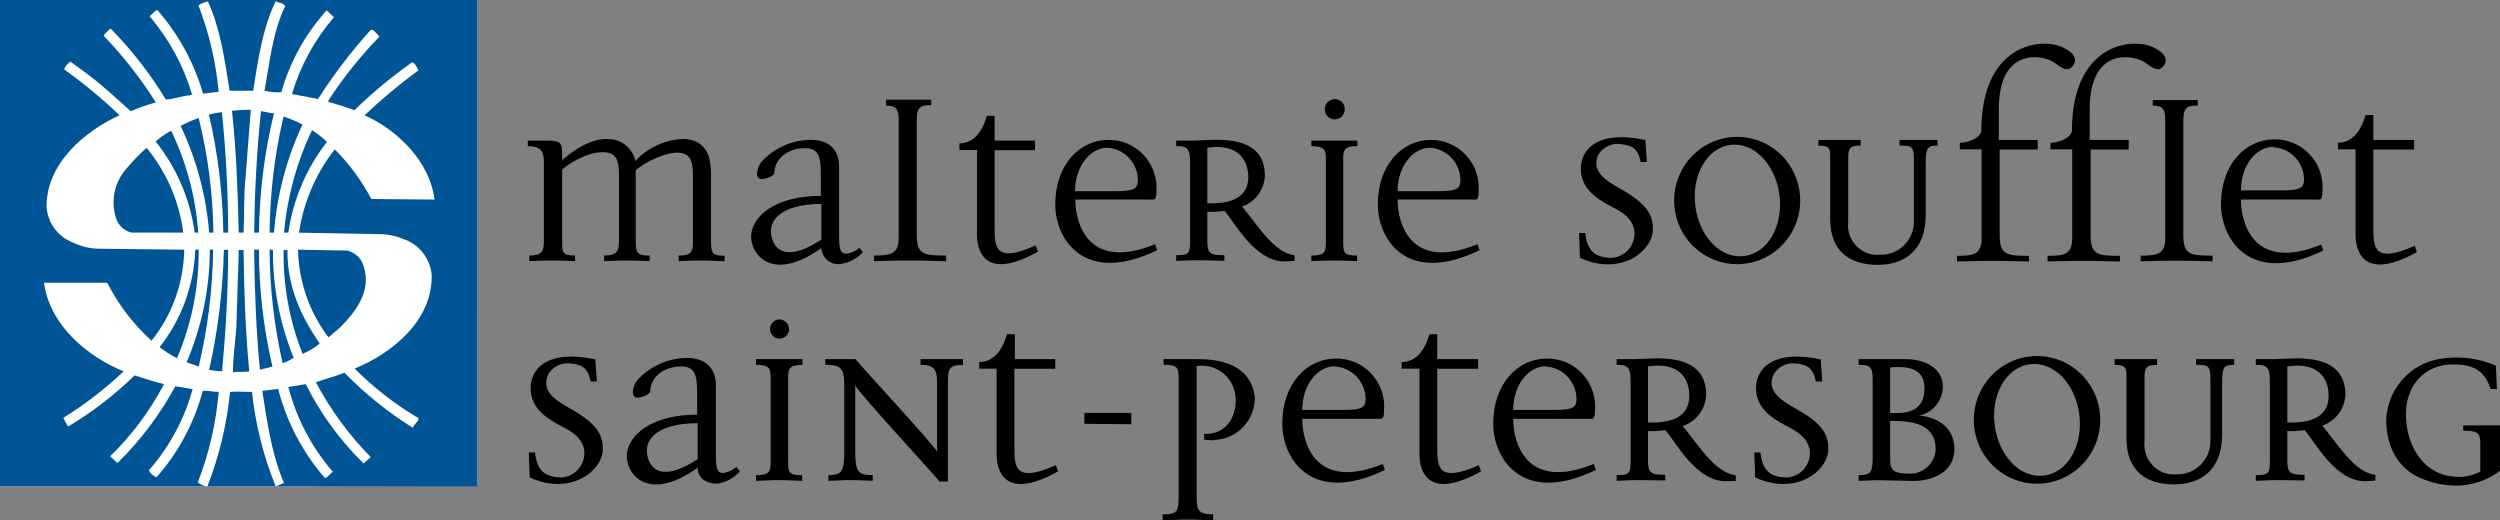 <?xml version="1.0" encoding="UTF-8"?> <svg xmlns="http://www.w3.org/2000/svg" width="197" height="41" fill="none"><rect width="100%" height="100%" fill="#808080" stroke="none"/><path d="M21.74 38.321L37.636 38.291L37.629 0L0 0.015V38.321H16.226" fill="#fff"></path><path d="M18.279 8.725C18.623 11.873 18.736 15.066 18.811 18.328H19.193C19.268 16.905 19.193 15.445 19.343 14.06L19.762 8.649C19.23 8.649 18.728 8.687 18.279 8.725zM20.024 18.328H20.406C20.443 15.157 20.84 12.001 21.59 8.922 21.245 8.922 20.901 8.801 20.564 8.763 20.226 11.949 20.069 15.172 20.024 18.328zM17.979 18.328C17.974 15.161 17.809 11.996 17.485 8.846 17.139 8.872 16.798 8.936 16.466 9.035 17.173 12.083 17.552 15.198 17.597 18.328H17.979zM21.245 18.328H21.59C21.823 15.374 22.585 12.487 23.837 9.807 23.356 9.558 22.855 9.35 22.339 9.187 21.638 12.183 21.271 15.249 21.245 18.328zM14.234 9.921C15.486 12.56 16.248 15.41 16.481 18.328H16.818C16.777 15.284 16.388 12.254 15.657 9.3 15.167 9.469 14.691 9.677 14.234 9.921zM24.587 10.261C23.376 12.794 22.63 15.527 22.384 18.328H22.721C23.095 15.718 24.144 13.254 25.763 11.184 25.406 10.834 25.011 10.524 24.587 10.261zM15.619 18.328C15.424 15.538 14.699 12.812 13.484 10.299 13.047 10.535 12.638 10.819 12.263 11.147 13.917 13.213 14.982 15.696 15.342 18.328H15.619z" fill="#005597"></path><path d="M0 0V38.321H16.226C15.993 38.267 15.773 38.164 15.582 38.019C16.475 35.734 17.03 33.33 17.23 30.882C16.773 30.882 16.399 30.761 15.979 30.799C15.306 33.326 14.057 35.659 12.331 37.61C12.077 37.501 11.864 37.313 11.724 37.072C13.345 35.231 14.527 33.038 15.178 30.663L13.814 30.436C12.603 32.674 11.065 34.715 9.252 36.49L8.682 35.953C10.385 34.297 11.816 32.379 12.923 30.27C12.121 30.08 11.364 29.815 10.608 29.581C9.021 31.127 7.261 32.48 5.364 33.614C5.226 33.392 5.101 33.162 4.989 32.926C6.691 31.871 8.283 30.644 9.739 29.263C6.847 28.075 3.918 25.616 3.468 22.278H8.368L8.488 22.354C9.362 24.05 10.532 25.573 11.941 26.849C13.567 24.814 14.474 22.29 14.518 19.675L7.776 19.599C7.064 19.587 6.363 19.416 5.723 19.1C5.159 18.881 4.666 18.506 4.303 18.018C3.94 17.529 3.721 16.947 3.671 16.338C3.611 12.864 6.742 10.299 9.424 9.081C8.05 7.777 6.591 6.569 5.057 5.464C5.154 5.212 5.327 4.998 5.551 4.851C5.971 5.199 6.532 5.539 6.952 5.887C8.136 6.765 9.274 7.847 10.301 8.763C10.943 8.487 11.604 8.257 12.278 8.074C11.093 6.181 9.714 4.419 8.166 2.815C8.285 2.588 8.51 2.467 8.705 2.24C10.372 3.931 11.837 5.813 13.072 7.847C13.762 7.802 14.368 7.537 15.05 7.499L15.125 7.416C14.452 5.155 13.314 3.064 11.784 1.279C12.009 1.128 12.121 0.901 12.391 0.779C14.059 2.685 15.291 4.938 16.002 7.378L17.23 7.227C17.015 4.893 16.478 2.6 15.634 0.416C15.867 0.275 16.119 0.173 16.384 0.114C17.372 2.27 17.71 4.737 18.092 7.151H19.95C20.331 4.737 20.676 2.27 21.725 0.091C21.957 0.242 22.302 0.204 22.474 0.477C21.485 2.505 21.261 4.889 20.841 7.151C21.276 7.25 21.722 7.289 22.167 7.265C22.849 4.865 24.072 2.659 25.74 0.817L26.317 1.355C24.801 3.113 23.672 5.176 23.006 7.408L25.059 7.802C26.293 5.872 27.683 4.05 29.216 2.353C29.448 2.278 29.711 2.702 29.898 2.891C28.395 4.429 27.047 6.115 25.875 7.923V8.037C26.571 8.215 27.256 8.432 27.928 8.687C29.287 7.358 30.747 6.138 32.295 5.04C32.64 4.662 32.827 5.35 32.977 5.539C31.489 6.629 30.071 7.812 28.729 9.081C31.351 10.269 33.861 12.721 34.243 15.725L29.261 15.68C28.5 14.236 27.528 12.918 26.377 11.767C24.888 13.672 23.917 15.936 23.56 18.336L29.756 18.449C30.446 18.436 31.131 18.564 31.771 18.828C32.379 19.029 32.916 19.405 33.316 19.911C33.715 20.416 33.959 21.029 34.018 21.673C34.093 25.32 30.789 27.893 27.943 29.044C29.395 30.495 31.015 31.765 32.767 32.827C33.337 33.016 32.572 33.402 32.535 33.713C30.572 32.487 28.762 31.029 27.141 29.369C26.392 29.679 25.643 29.838 24.894 30.126C26.044 32.292 27.5 34.278 29.216 36.021L28.647 36.52C26.797 34.706 25.257 32.593 24.092 30.27L22.721 30.497C23.363 32.964 24.56 35.248 26.22 37.171C26.025 37.33 25.838 37.595 25.605 37.67C23.849 35.654 22.587 33.248 21.92 30.648L20.669 30.799C21.051 33.289 21.418 35.831 22.377 38.056C22.152 38.17 21.92 38.245 21.732 38.321H37.629V0H0Z" fill="#005597"></path><path d="M9.956 13.296C9.501 13.808 9.185 14.431 9.039 15.103 8.893 15.776 8.923 16.475 9.124 17.133 9.205 17.428 9.364 17.696 9.585 17.907 9.805 18.117 10.079 18.263 10.376 18.328H14.443C14.124 15.87 13.122 13.553 11.552 11.646 10.981 12.156 10.447 12.707 9.956 13.296zM13.949 28.226C15.099 25.526 15.681 22.614 15.657 19.675H15.387C15.288 22.473 14.304 25.165 12.578 27.356 13.006 27.69 13.465 27.982 13.949 28.226zM16.796 19.675H16.534C16.526 22.726 15.904 25.743 14.706 28.544L15.657 28.884C16.375 25.867 16.757 22.778 16.796 19.675zM17.979 19.675C17.868 19.694 17.754 19.694 17.642 19.675 17.567 22.864 17.178 26.038 16.481 29.149 16.818 29.208 17.158 29.246 17.5 29.263 17.785 26.153 17.979 22.967 17.979 19.675zM18.354 29.339C18.736 29.263 19.23 29.339 19.642 29.263 19.343 26.153 19.23 22.967 19.193 19.705H18.773L18.811 19.857 18.623 25.774C18.549 26.962 18.354 28.151 18.354 29.339zM20.481 29.149C20.788 29.036 21.133 28.998 21.47 28.884 20.763 25.867 20.406 22.776 20.406 19.675H20.024C20.069 22.967 20.181 26.001 20.481 29.149zM21.245 19.675C21.257 22.686 21.602 25.686 22.272 28.62 22.576 28.513 22.868 28.37 23.141 28.196 22.043 25.493 21.487 22.597 21.508 19.675H21.245zM25.193 27.076C23.695 24.889 22.616 22.535 22.654 19.705H22.347C22.304 22.506 22.813 25.286 23.845 27.886 24.329 27.679 24.782 27.406 25.193 27.076zM26.789 25.812C28.01 24.579 29.299 22.967 28.654 20.969 28.567 20.661 28.396 20.384 28.162 20.168 27.928 19.951 27.64 19.804 27.328 19.743L23.485 19.675C23.535 22.177 24.375 24.598 25.883 26.584L26.789 25.812zM18.129 30.883C17.876 33.433 17.276 35.936 16.346 38.321H21.725C20.755 35.944 20.127 33.439 19.859 30.883 19.268 30.883 18.728 30.837 18.129 30.883z" fill="#005597"></path><path d="M55.676 20.53H54.777L53.481 20.576V20.137C54.507 20.137 54.605 19.819 54.605 19.032V14.204C54.605 13.091 54.605 12.161 53.586 12.04 52.567 11.919 50.851 12.751 50.095 13.409V18.956C50.095 19.94 50.192 20.137 51.196 20.137V20.576L49.803 20.53H48.919L47.608 20.576V20.137C48.656 20.137 48.776 19.743 48.776 18.926V14.105C48.776 13.046 48.776 12.13 47.78 12.009 46.634 11.858 45.075 12.675 44.296 13.364V18.956C44.296 19.917 44.296 20.137 45.315 20.137V20.576L43.929 20.53H43L41.712 20.576V20.137C42.686 20.137 42.858 19.842 42.858 18.956V12.774C42.858 11.888 42.588 11.518 41.592 11.518V11.079H43.053C44.147 11.079 44.296 11.207 44.296 12.093V12.63C45.12 11.873 46.611 10.882 47.877 10.957 48.384 10.946 48.879 11.112 49.279 11.426 49.678 11.74 49.959 12.184 50.072 12.683 50.569 12.147 51.167 11.718 51.831 11.42 52.495 11.123 53.211 10.963 53.938 10.95 55.691 11.079 56.028 12.335 56.028 13.81V18.918C56.028 19.955 56.103 20.152 57.099 20.152V20.591L55.676 20.53zM66.224 20.803C66.042 20.828 65.858 20.815 65.681 20.764 65.505 20.714 65.341 20.627 65.201 20.508 65.059 20.39 64.945 20.244 64.863 20.078 64.781 19.912 64.734 19.731 64.725 19.547 60.725 22.399 59.047 19.917 59.197 18.464 59.347 17.011 61.092 15.437 64.681 15.437V13.621C64.681 12.221 64.411 11.676 63.437 11.676 61.939 11.676 61.025 12.637 61.025 13.598 61.025 13.894 60.276 14.113 60.043 14.113 59.437 14.113 59.654 13.228 59.968 12.789 60.463 12.238 61.065 11.796 61.737 11.491 62.408 11.187 63.135 11.025 63.871 11.018 65.287 11.018 66.119 11.729 66.119 13.16V18.457C66.119 19.342 66.119 20.137 66.823 19.97 67.16 19.908 67.473 19.753 67.73 19.524L67.992 19.872C67.531 20.385 66.904 20.715 66.224 20.803zM64.725 16.073C62.186 16.073 60.778 16.936 60.748 18.192 60.748 19.221 61.497 20.999 64.725 18.881V16.073zM76.988 18.51V11.813H75.603V11.298C76.696 11.298 77.4 10.413 77.767 9.126H78.374V11.079H81.566V11.835H78.374V17.889C78.374 19.441 78.374 20.795 81.618 19.335L81.79 19.834C77.4 22.278 76.988 19.516 76.988 18.51zM83.154 16.119C83.154 12.97 85.079 11.048 87.296 11.026 87.824 11.012 88.348 11.111 88.834 11.316 89.321 11.521 89.759 11.827 90.121 12.215 90.482 12.603 90.758 13.063 90.931 13.567 91.104 14.07 91.17 14.604 91.125 15.135 91.125 15.831 90.93 15.725 90.608 15.725 88.997 15.725 86.442 15.725 84.734 15.725 84.734 17.647 85.783 21.385 91.02 19.244L91.192 19.713C85.401 22.52 83.154 18.805 83.154 16.119zM87.222 11.639C85.858 11.692 84.712 13.152 84.712 15.067H87.761C89.259 15.067 89.641 14.938 89.664 14.249 89.672 13.583 89.425 12.939 88.974 12.452 88.523 11.965 87.903 11.674 87.244 11.639H87.222zM101.336 20.598C98.871 20.697 97.26 17.428 96.481 16.618 96.037 16.682 95.588 16.704 95.14 16.686V18.956C95.14 19.94 95.29 20.114 96.481 20.114V20.553L94.871 20.508H93.897L92.683 20.553V20.114C93.68 20.114 93.777 19.963 93.777 19.032V12.721C93.777 11.639 93.485 11.518 92.683 11.518V11.079H94.091L95.365 11.026C98.092 10.905 99.628 11.714 99.672 13.758 99.67 14.313 99.495 14.854 99.173 15.305 98.85 15.756 98.396 16.093 97.875 16.27 99.216 17.897 100.407 19.917 102.017 20.114V20.553L101.336 20.598zM95.14 11.639V16.02C97.552 16.096 98.429 15.21 98.362 13.81 98.287 12.161 97.088 11.351 95.14 11.639zM105.845 12.403V19.032C105.845 19.94 105.89 20.137 106.939 20.137V20.576L105.576 20.53H104.654L103.336 20.576V20.137C104.384 20.137 104.482 19.887 104.482 19.055V12.501C104.482 11.79 104.332 11.518 103.336 11.518V11.079H104.654 105.576 106.962V11.518C106.115 11.518 105.845 11.692 105.845 12.403zM108.572 16.119C108.572 12.971 110.498 11.048 112.715 11.026 113.24 11.016 113.76 11.118 114.243 11.325 114.726 11.532 115.161 11.839 115.519 12.227 115.877 12.614 116.151 13.073 116.322 13.574 116.493 14.075 116.558 14.607 116.513 15.135 116.513 15.831 116.326 15.725 116.004 15.725 114.401 15.725 111.838 15.725 110.13 15.725 110.13 17.647 111.179 21.386 116.423 19.244L116.588 19.713C110.812 22.521 108.572 18.805 108.572 16.119zM112.64 11.639C111.277 11.692 110.13 13.152 110.13 15.067H113.179C114.678 15.067 115.052 14.938 115.082 14.249 115.089 13.58 114.838 12.933 114.383 12.446 113.927 11.96 113.302 11.67 112.64 11.639zM72.239 18.472V9.527C72.239 8.453 72.501 8.286 73.378 8.286V7.855H71.999 71.085 69.827V8.324C70.658 8.324 70.801 8.619 70.816 9.474V18.767C70.816 20.038 70.149 20.137 68.876 20.137V20.583L70.838 20.53H72.441L74.554 20.583V20.137C72.756 20.137 72.239 20.061 72.239 18.472zM105.965 8.612C105.965 8.77 105.918 8.925 105.83 9.057 105.741 9.188 105.616 9.29 105.47 9.349 105.324 9.408 105.164 9.421 105.011 9.387 104.857 9.353 104.717 9.274 104.609 9.159 104.501 9.044 104.429 8.899 104.403 8.742 104.377 8.586 104.398 8.425 104.463 8.28 104.529 8.136 104.635 8.015 104.769 7.932 104.904 7.85 105.059 7.81 105.216 7.817 105.318 7.817 105.418 7.838 105.512 7.878 105.605 7.918 105.689 7.978 105.76 8.052 105.83 8.126 105.884 8.214 105.919 8.31 105.955 8.407 105.97 8.509 105.965 8.612zM124.499 20.318L124.431 18.358H124.918C125.068 19.773 125.667 20.265 126.904 20.318 127.182 20.317 127.457 20.255 127.709 20.135 127.961 20.015 128.184 19.84 128.362 19.624 128.54 19.407 128.668 19.154 128.739 18.881 128.809 18.609 128.819 18.325 128.769 18.048 128.552 17.231 128.02 16.807 126.956 16.262 125.555 15.543 124.649 14.749 124.574 13.439 124.476 11.805 125.877 10.216 129.653 11.033L129.773 12.766H129.286C129.061 11.653 128.597 11.457 127.713 11.358 127.369 11.305 127.017 11.357 126.702 11.507 126.387 11.656 126.124 11.897 125.945 12.198 125.383 13.492 126.439 14.181 127.765 14.923 129.968 16.164 130.267 17.11 130.245 18.146 130.17 19.819 127.713 21.779 124.499 20.318zM136.875 20.818C135.894 20.815 134.935 20.518 134.121 19.966 133.306 19.413 132.672 18.63 132.298 17.714 131.924 16.797 131.827 15.79 132.019 14.818 132.211 13.846 132.684 12.954 133.378 12.253 134.071 11.552 134.955 11.075 135.917 10.881 136.879 10.687 137.876 10.785 138.783 11.162 139.69 11.54 140.466 12.181 141.013 13.004 141.56 13.826 141.853 14.794 141.856 15.786 141.858 16.447 141.731 17.102 141.481 17.714 141.232 18.325 140.865 18.881 140.402 19.348 139.939 19.816 139.389 20.187 138.783 20.439 138.178 20.691 137.529 20.82 136.875 20.818zM136.343 11.419C134.507 11.669 133.279 13.803 133.593 16.232 133.908 18.661 135.594 20.432 137.466 20.174 139.339 19.917 140.538 17.768 140.216 15.339 139.894 12.91 138.178 11.177 136.343 11.419zM151.745 12.789V16.951C151.745 19.721 150.074 20.871 147.962 20.871 145.849 20.871 144.216 19.88 144.216 17.246V12.615C144.216 11.82 144.313 11.472 143.287 11.472V11.026H144.658 145.617 146.621V11.472C145.767 11.472 145.639 11.669 145.639 12.486V17.465C145.596 17.816 145.632 18.171 145.745 18.506 145.858 18.84 146.044 19.143 146.29 19.394 146.536 19.645 146.836 19.836 147.165 19.953 147.495 20.07 147.847 20.109 148.194 20.069 148.54 20.075 148.884 20.011 149.204 19.88 149.525 19.749 149.817 19.554 150.062 19.307 150.306 19.059 150.499 18.765 150.629 18.441 150.758 18.117 150.822 17.77 150.816 17.42V12.736C150.816 11.548 150.719 11.472 149.685 11.472V11.026H150.936 151.872 152.681V11.472C151.962 11.472 151.745 11.57 151.745 12.789zM161.873 4.926C160.967 4.313 157.506 3.64 157.506 8.627V11.025H160.57V11.782H157.573V18.494C157.573 20.084 158.09 20.159 159.88 20.159V20.606L157.768 20.56H156.172L154.209 20.606V20.159C155.49 20.159 156.15 20.061 156.15 18.797V11.767H154.434V11.253C154.846 11.253 155.932 11.025 156.127 10.352 156.127 3.473 160.764 2.997 162.383 3.663 163.581 4.162 163.708 4.782 163.311 5.229 162.914 5.675 162.51 5.403 161.873 4.926z" fill="currentColor"></path><path d="M169.035 4.926C168.128 4.313 164.667 3.64 164.667 8.627V11.025H167.739V11.782H164.742V18.494C164.742 20.084 165.259 20.159 167.05 20.159V20.606L164.937 20.56H163.311L161.349 20.606V20.159C162.63 20.159 163.289 20.061 163.289 18.797V11.767H161.573V11.253C161.993 11.253 163.072 11.025 163.266 10.352 163.266 3.473 167.904 2.997 169.522 3.663 170.728 4.162 170.848 4.782 170.458 5.229 170.069 5.675 169.672 5.403 169.035 4.926zM175.013 16.103C175.013 12.932 176.953 11.003 179.178 10.98 179.709 10.966 180.238 11.066 180.728 11.273 181.218 11.481 181.658 11.792 182.02 12.184 182.383 12.578 182.658 13.044 182.828 13.552 182.998 14.061 183.058 14.6 183.006 15.135 183.006 15.823 182.811 15.725 182.489 15.725 180.871 15.725 178.294 15.725 176.586 15.725 176.586 17.662 177.635 21.423 182.909 19.274L183.081 19.743C177.268 22.551 175.013 18.812 175.013 16.103zM179.111 11.563C177.732 11.608 176.586 13.076 176.586 15.006H179.65C181.148 15.006 181.538 14.877 181.56 14.181 181.561 13.515 181.306 12.874 180.85 12.393 180.393 11.912 179.77 11.628 179.111 11.601V11.563zM185.621 18.517V11.767H184.227V11.253C185.329 11.253 186.04 10.352 186.407 9.066H187.022V11.026H190.235V11.782H187.022V17.904C187.022 19.471 187.022 20.833 190.28 19.365L190.453 19.864C186.04 22.309 185.621 19.531 185.621 18.517z" fill="currentColor"></path><path d="M172.046 18.479V9.557C172.046 8.483 172.308 8.316 173.185 8.316V7.885H171.814 170.885 169.634V8.324C170.458 8.324 170.608 8.619 170.623 9.467V18.782C170.623 20.046 169.956 20.144 168.683 20.144V20.591L170.645 20.545H172.241L174.354 20.591V20.144C172.556 20.144 172.046 20.069 172.046 18.479zM41.743 37.625L41.668 35.657H42.162C42.312 37.072 42.911 37.572 44.155 37.625 44.433 37.623 44.707 37.559 44.959 37.439 45.21 37.318 45.432 37.144 45.61 36.928 45.788 36.711 45.916 36.459 45.987 36.187 46.058 35.915 46.069 35.631 46.02 35.355 45.803 34.53 45.271 34.106 44.2 33.561 42.799 32.842 41.892 32.048 41.818 30.731 41.72 29.089 43.121 27.5 46.912 28.317L47.032 30.057H46.537C46.32 28.945 45.848 28.741 44.964 28.642 44.617 28.59 44.262 28.645 43.946 28.8 43.631 28.956 43.369 29.204 43.196 29.512 42.627 30.799 43.683 31.495 45.016 32.244 47.226 33.485 47.526 34.431 47.496 35.476 47.429 37.125 44.949 39.085 41.743 37.625zM56.477 38.117C55.683 38.117 54.979 37.693 54.979 36.853 50.949 39.736 49.248 37.224 49.398 35.756 49.548 34.288 51.316 32.676 54.934 32.676V30.837C54.934 29.422 54.664 28.877 53.675 28.877 52.177 28.877 51.241 29.846 51.241 30.814 51.241 31.109 50.492 31.336 50.26 31.336 49.645 31.336 49.862 30.443 50.185 29.997 50.682 29.44 51.289 28.994 51.965 28.685 52.642 28.376 53.375 28.212 54.117 28.203 55.548 28.203 56.41 28.96 56.41 30.368V35.733C56.41 36.626 56.41 37.42 57.122 37.246 57.456 37.177 57.768 37.023 58.028 36.8L58.305 37.14C57.834 37.681 57.184 38.028 56.477 38.117zM54.979 33.349C52.417 33.349 50.994 34.219 50.971 35.483 50.971 36.528 51.72 38.313 54.979 36.179V33.349zM62.103 29.649V36.323C62.103 37.239 62.156 37.443 63.212 37.443V37.89L61.834 37.837H60.897L59.571 37.89V37.443C60.628 37.443 60.725 37.193 60.725 36.346V29.747C60.725 28.99 60.583 28.748 59.571 28.748V28.302H60.897 61.834 63.235V28.756C62.381 28.756 62.103 28.93 62.103 29.649zM74.696 30.118V37.943H74.037C73.288 37.027 67.909 31.238 67.392 30.375V35.491C67.392 37.186 67.594 37.436 68.771 37.436V37.882L67.49 37.837H66.561L65.28 37.89V37.443C66.358 37.443 66.531 37.14 66.531 35.43V30.36C66.531 29.021 66.261 28.741 65.032 28.741V28.302H66.261 67.422C68.089 29.142 73.348 34.787 73.842 35.582V30.065C73.842 29.051 73.52 28.748 72.539 28.748V28.302H73.745 74.704 75.887V28.756C74.824 28.756 74.696 29.028 74.696 30.118zM78.532 35.809V29.051H77.161V28.529C78.27 28.529 78.981 27.636 79.348 26.342H79.97V28.302H83.154V29.058H79.933V35.188C79.933 36.755 79.933 38.117 83.199 36.656L83.371 37.148C78.951 39.607 78.532 36.83 78.532 35.809zM85.446 33.395V32.54H89.147V33.432L85.446 33.395zM96.017 34.636C95.643 34.711 95.259 34.711 94.886 34.636V34.189C96.481 34.265 97.395 33.047 97.373 31.48 97.37 31.093 97.284 30.711 97.122 30.361 96.96 30.01 96.724 29.699 96.432 29.449 96.139 29.199 95.797 29.016 95.428 28.912 95.059 28.808 94.672 28.785 94.294 28.847V39.063C94.294 40.182 94.391 40.531 95.597 40.531V41L94.099 40.947H93.118L91.619 41V40.531C92.781 40.531 92.878 40.304 92.878 39.063V29.891C92.878 28.953 92.803 28.748 91.694 28.748V28.302H92.998 94.451C97.38 28.302 98.706 29.55 98.879 31.329 98.885 32.138 98.597 32.922 98.07 33.531 97.542 34.141 96.812 34.534 96.017 34.636zM101.043 33.395C101.043 30.216 102.984 28.279 105.224 28.256 105.755 28.241 106.283 28.34 106.774 28.547 107.264 28.753 107.705 29.063 108.068 29.456 108.431 29.848 108.707 30.313 108.878 30.822 109.049 31.33 109.11 31.869 109.059 32.403 109.059 33.1 108.864 33.001 108.542 33.001 106.924 33.001 104.34 33.001 102.617 33.001 102.617 34.938 103.673 38.715 108.962 36.558L109.134 37.027C103.306 39.857 101.043 36.104 101.043 33.395zM105.149 28.854C103.77 28.907 102.617 30.368 102.617 32.305H105.688C107.186 32.305 107.583 32.184 107.613 31.488 107.616 30.815 107.361 30.168 106.901 29.681 106.442 29.195 105.814 28.906 105.149 28.877V28.854zM111.853 35.809V29.051H110.452V28.529C111.554 28.529 112.273 27.636 112.64 26.342H113.254V28.302H116.475V29.058H113.254V35.188C113.254 36.755 113.254 38.117 116.528 36.656L116.7 37.148C112.273 39.607 111.853 36.83 111.853 35.809zM117.667 33.395C117.667 30.216 119.607 28.279 121.847 28.256 122.378 28.241 122.906 28.34 123.397 28.547 123.887 28.753 124.328 29.063 124.691 29.456 125.054 29.848 125.33 30.313 125.501 30.822 125.672 31.33 125.734 31.869 125.682 32.403 125.682 33.1 125.488 33.001 125.166 33.001 123.547 33.001 120.963 33.001 119.24 33.001 119.24 34.938 120.296 38.715 125.585 36.558L125.757 37.027C119.929 39.857 117.667 36.104 117.667 33.395zM121.772 28.854C120.394 28.907 119.24 30.368 119.24 32.305H122.311C123.81 32.305 124.207 32.184 124.229 31.488 124.234 30.816 123.98 30.169 123.522 29.682 123.064 29.195 122.436 28.906 121.772 28.877V28.854zM136.11 37.92C133.623 38.018 132.005 34.711 131.218 33.894 130.77 33.961 130.316 33.986 129.863 33.97V36.24C129.863 37.239 130.012 37.413 131.218 37.413V37.859L129.6 37.837H128.619L127.39 37.889V37.443C128.394 37.443 128.492 37.292 128.492 36.346V29.966C128.492 28.877 128.199 28.748 127.39 28.748V28.302H128.814L130.095 28.249C132.844 28.128 134.395 28.945 134.447 31.003 134.447 31.574 134.268 32.129 133.936 32.59 133.603 33.051 133.134 33.394 132.597 33.569 133.945 35.211 135.151 37.246 136.777 37.451V37.897L136.11 37.92zM129.863 28.839V33.296C132.297 33.372 133.181 32.479 133.114 31.026 133.039 29.399 131.848 28.551 129.863 28.877V28.839zM138.305 37.625L138.238 35.657H138.725C138.875 37.072 139.474 37.572 140.717 37.625 140.996 37.624 141.271 37.561 141.524 37.441 141.776 37.321 141.999 37.147 142.177 36.93 142.356 36.714 142.485 36.461 142.557 36.189 142.628 35.916 142.639 35.632 142.59 35.355 142.366 34.53 141.841 34.106 140.77 33.561 139.369 32.842 138.455 32.048 138.38 30.731 138.283 29.089 139.684 27.5 143.474 28.317L143.594 30.057H143.085C142.86 28.945 142.395 28.741 141.512 28.642 141.167 28.594 140.816 28.651 140.503 28.806 140.191 28.962 139.932 29.207 139.759 29.512 139.197 30.799 140.253 31.495 141.579 32.244 143.826 33.485 144.089 34.431 144.066 35.476 143.991 37.125 141.534 39.085 138.305 37.625zM150.719 37.897L147.887 37.837 146.456 37.89V37.443C147.49 37.443 147.565 37.163 147.565 35.93V30.194C147.565 29.028 147.565 28.748 146.456 28.748V28.302H147.887 150.202C151.603 28.302 153.048 28.953 153.101 30.413 153.104 30.961 152.919 31.494 152.577 31.92 152.236 32.346 151.759 32.64 151.228 32.751 153.071 32.903 154.007 34.023 154.007 35.339 154.037 37.224 152.239 37.92 150.719 37.897zM148.943 28.953V32.539C150.397 32.615 151.625 32.365 151.648 30.625 151.67 29.127 150.516 28.801 148.943 28.953zM148.943 33.175V36.278C148.943 37.095 149.31 37.322 150.397 37.322 150.926 37.355 151.448 37.176 151.848 36.823 152.247 36.471 152.493 35.973 152.532 35.438 152.532 33.773 151.378 33.122 148.943 33.175zM160.502 38.117C159.518 38.114 158.556 37.816 157.739 37.262 156.922 36.707 156.286 35.921 155.911 35.001 155.536 34.082 155.439 33.071 155.632 32.096 155.826 31.121 156.301 30.226 156.997 29.523 157.694 28.821 158.581 28.342 159.546 28.148 160.512 27.955 161.512 28.054 162.422 28.434 163.331 28.814 164.109 29.458 164.657 30.285 165.204 31.111 165.497 32.082 165.499 33.077 165.501 33.74 165.373 34.397 165.122 35.01 164.872 35.622 164.504 36.179 164.039 36.648 163.575 37.116 163.023 37.487 162.416 37.739 161.809 37.991 161.159 38.12 160.502 38.117zM159.94 28.703C158.09 28.953 156.861 31.087 157.184 33.523 157.506 35.96 159.221 37.723 161.094 37.473 162.967 37.224 164.165 35.059 163.843 32.63 163.521 30.201 161.813 28.453 159.94 28.703zM175.103 30.065V34.242C175.103 37.027 173.432 38.17 171.312 38.17 169.192 38.17 167.567 37.171 167.567 34.537V29.891C167.567 29.134 167.664 28.748 166.63 28.748V28.302H168.009 168.967 169.979V28.756C169.117 28.756 168.99 28.96 168.99 29.777V34.772C168.949 35.122 168.988 35.477 169.102 35.811 169.216 36.144 169.403 36.447 169.65 36.697 169.896 36.947 170.195 37.138 170.524 37.256 170.854 37.373 171.205 37.414 171.552 37.375 171.9 37.381 172.245 37.316 172.567 37.185 172.889 37.053 173.182 36.857 173.428 36.608 173.673 36.359 173.866 36.063 173.996 35.737 174.125 35.411 174.189 35.062 174.181 34.711V30.02C174.181 28.824 174.084 28.748 173.05 28.748V28.302H174.309 175.238 176.054V28.756C175.298 28.756 175.103 28.854 175.103 30.065zM186.49 37.92C184.003 38.018 182.385 34.711 181.598 33.894 181.149 33.96 180.695 33.986 180.242 33.97V36.24C180.242 37.239 180.392 37.413 181.598 37.413V37.859L179.972 37.837H178.991L177.755 37.889V37.443C178.766 37.443 178.864 37.292 178.864 36.346V29.966C178.864 28.877 178.571 28.748 177.755 28.748V28.302H179.186L180.467 28.249C183.216 28.128 184.767 28.945 184.819 31.003 184.815 31.565 184.638 32.111 184.311 32.565 183.985 33.02 183.526 33.36 182.999 33.538 184.347 35.18 185.553 37.216 187.179 37.42V37.867L186.49 37.92zM180.242 28.839V33.296C182.677 33.372 183.561 32.479 183.493 31.026 183.418 29.399 182.212 28.551 180.242 28.877V28.839zM62.178 25.926C62.178 26.075 62.134 26.222 62.052 26.346 61.97 26.471 61.853 26.567 61.716 26.625 61.579 26.682 61.428 26.697 61.283 26.668 61.138 26.639 61.004 26.567 60.899 26.461 60.795 26.355 60.723 26.22 60.694 26.073 60.665 25.927 60.68 25.774 60.737 25.636 60.794 25.498 60.89 25.38 61.013 25.297 61.136 25.213 61.281 25.169 61.429 25.169 61.625 25.178 61.81 25.261 61.949 25.401 62.087 25.541 62.169 25.728 62.178 25.926zM197.023 33.523H194.101V33.939C195.157 33.939 195.404 34.076 195.449 34.787V37.156C194.777 37.518 194.008 37.654 193.254 37.541 191.232 37.367 189.771 35.521 189.599 33.077 189.404 30.315 191.179 28.665 193.344 28.718 194.55 28.718 195.742 28.968 196.258 30.655H196.753L196.678 28.816C195.263 28.201 193.7 28.019 192.183 28.294 191.051 28.496 190.021 29.084 189.266 29.959 188.511 30.835 188.075 31.946 188.033 33.107 188.033 35.226 189.022 37.095 191.03 37.791 191.923 38.134 192.876 38.293 193.831 38.26 194.988 38.199 196.1 37.788 197.023 37.08V33.523z" fill="currentColor"></path></svg> 